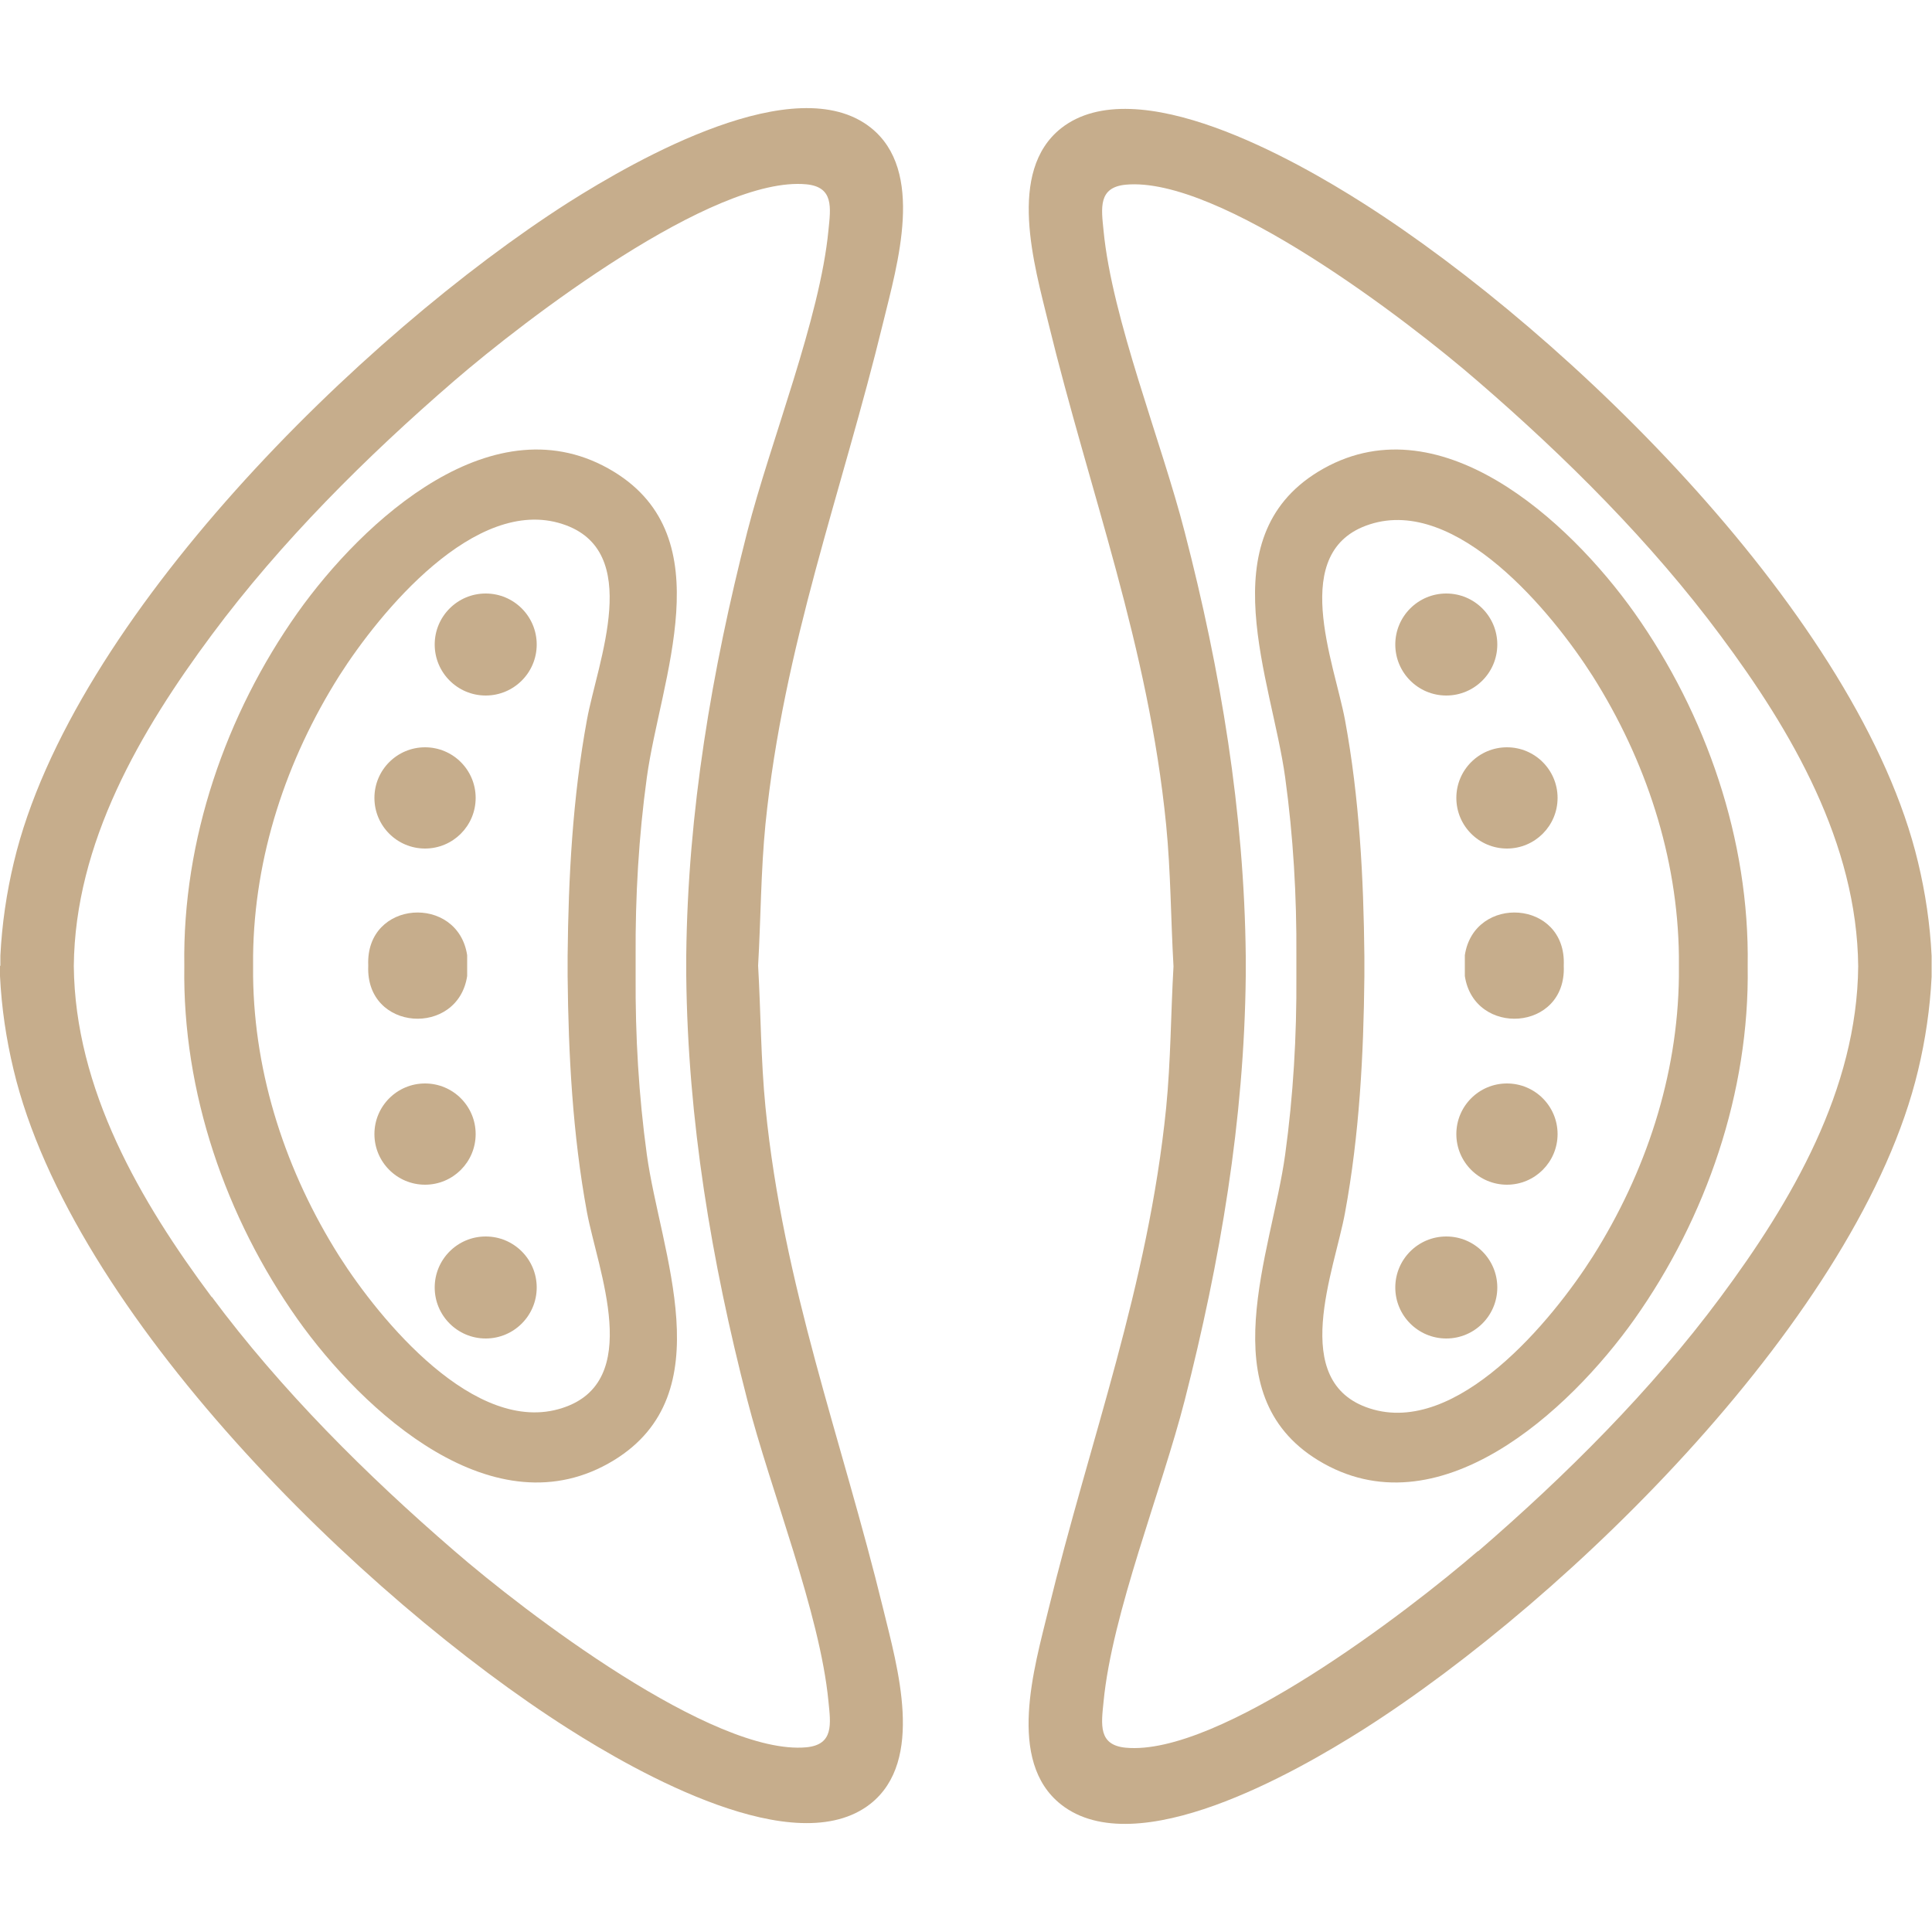 <?xml version="1.0" encoding="UTF-8"?>
<svg id="Capa_1" xmlns="http://www.w3.org/2000/svg" version="1.1" viewBox="0 0 50 50">
  <!-- Generator: Adobe Illustrator 30.0.0, SVG Export Plug-In . SVG Version: 2.1.1 Build 123)  -->
  <defs>
    <style>
      .st0 {
        fill: #c6ad8c;
      }
    </style>
  </defs>
  <g id="gsti5V.tif">
    <g>
      <path d="M-1979.22,0c-48.56,0-100.52-14.08-130.95-25.75-1.64-.63-10.31-4.16-18.44-7.76-17.4-7.7-19.5-9.75-20.72-13.23-.76-2.18-.53-4.56.63-6.53l2.67-4.52,2.04.38c25.88-31.08,41.92-79.19,56.12-121.76,4.63-13.89,9.01-27.01,13.59-39.26,38.25-102.26,94.29-208.11,162.06-306.1,15.27-22.09,33.63-47.92,53.96-72.06l1.57-1.86,2.36-.59c4.52-1.12,8.97,1.1,17.62,8.81,4.99,4.44,9.6,9.17,11.05,10.77,79.74,87.7,53.35,262.65,38.3,333.8-8.64,40.82-20.03,88.41-39.07,131.83-23.19,52.89-53.1,87.44-88.89,102.7-18.8,7.99-40.97,11.13-63.9,11.13ZM-2130.13-50.7c8.1,3.86,20.78,9.19,25.33,10.94,28.53,10.94,62.28,19.23,92.61,22.76,37.19,4.32,68.65,1.57,90.98-7.95,69.97-29.84,100.44-135.29,119.17-223.83,8.81-41.65,18.7-104.64,15.76-168.19-3.13-67.74-20.11-119.02-50.48-152.42-2.99-3.29-9.56-9.58-13.84-12.99-18.42,22.34-35.17,45.96-49.28,66.36-67.07,96.99-122.52,201.7-160.35,302.83-4.49,11.99-8.82,24.99-13.41,38.75-14.2,42.58-30.2,90.55-56.49,123.75h0ZM-1943.03-72.06c-17.28,0-33.83-6.15-48.06-18.12-28.87-24.29-39.19-66.8-26.28-108.32,12.16-39.09,41.73-65.5,77.19-68.93l.72,7.46-.72-7.46c27-2.61,51.07,7.16,67.76,27.49,20.73,25.25,27.54,63.41,17.36,97.23-9.58,31.84-35.44,58.27-65.88,67.34-7.41,2.21-14.82,3.3-22.1,3.3h.01ZM-1931.47-252.85c-2.34,0-4.75.12-7.26.36h0c-35.06,3.39-56.21,32.41-64.31,58.45-11.11,35.73-2.63,72,21.61,92.38,20.81,17.5,42.06,16.14,56.22,11.92,25.34-7.55,47.76-30.57,55.8-57.29,8.64-28.72,2.78-62.23-14.59-83.39-8.65-10.53-23.69-22.44-47.47-22.44h0Z"/>
      <path d="M-1937.47-238c48.37-5.33,66.87,52.6,52.97,90.87-12.38,34.07-53.75,60.91-86.66,35.13-42.62-33.38-20.74-120,33.69-126h0ZM-1957.55-208.11c-4.66,1.4-5.5,9.43.83,11.76,5.28,1.95,42.26,8.15,47.98,8.1,9.21-.09,10.34-10.28,1.75-12.83-9.61-2.84-32.58-6.26-42.88-7.1-2.29-.19-5.56-.58-7.68.06h0ZM-1963.99-180.08c-3.52,3.33-2.49,8.93,2.26,10.71,6.24,2.33,40.82,7.84,48.03,8.04,2.94.08,6.27-.45,7.24-3.73,1.67-5.66-.67-7.48-5.57-8.99-8.15-2.52-34.96-6.78-43.73-7.27-2.26-.13-6.57-.31-8.22,1.25h-.01ZM-1956.53-151.15c-4.84,1.41-5.25,9.76-.31,11.87,4.46,1.9,26.35,5.01,30.36,3.16,4.89-2.26,3.49-9.42-1.18-11.33-3.34-1.37-25.88-4.57-28.87-3.7h0Z"/>
      <g>
        <path d="M-2158.96-51.99c-2.42,0-6-.73-26.88-15.98-9.96-7.27-22.34-16.89-27.55-21.99-2.18-2.13-4.31-4.5-4.33-7.94l-.03-4.77,4.31-2.05c17.04-8.1,28.67-27.76,39.12-47.2,35.59-66.21,62.91-164.84,69.6-251.28,3.75-48.42,3.38-88.46-1.1-119.03-4.81-32.86-16.26-55.34-36.02-70.74l-14.99-11.68,18.93-1.7c19.79-1.78,37.23,6.38,54.83,15.63,4.76,2.5,10.28,5.9,16.12,9.49,18.31,11.26,43.38,26.69,58.04,21.53,12.35-4.35,9.53-20.57,3.81-44.81-3.09-13.1-6.01-25.48-4.02-34.93,2.08-9.92,12.51-19.96,28.39-19.98h.03c21.75,0,56.62,21.97,75.36,33.78,1.65,1.04,3.55,2.21,5.61,3.48,9.92,6.13,22.23,13.73,28.71,19.66,4.84,3.28,4.41,7.8,4,9.6l-.37,1.61-1.01,1.31c-95.1,122.93-167.04,250.34-213.8,378.71-4.14,11.36-8.01,23.2-12.11,35.73-11.97,36.62-24.36,74.5-44.92,104.6-.93,1.36-3.83,5.4-6.88,9.25-5.37,6.77-8.29,9.61-12.47,9.68h-.38v.02ZM-2198.12-96.38c10.02,8.36,29.74,22.92,38.11,28.01,2.59-3.06,6.37-8.05,8.38-11,19.36-28.34,31.4-65.18,43.05-100.81,4.14-12.66,8.05-24.61,12.27-36.21,46.64-128.03,117.98-255.04,212.06-377.6-6.25-4.82-16.32-11.03-23.38-15.4-2.11-1.3-4.04-2.5-5.7-3.54-14.97-9.43-49.97-31.48-67.39-31.48h-.02c-5.81,0-12.71,3.25-13.73,8.06-1.3,6.18,1.36,17.48,3.94,28.4,2.76,11.71,5.62,23.82,5.22,34.58-.36,9.82-3.89,22.62-18.64,27.82-21.42,7.55-48.85-9.33-70.89-22.9-5.62-3.46-10.92-6.72-15.23-8.99-9.21-4.84-17.93-9.17-26.65-11.73,13.31,16.47,21.78,37.86,25.72,64.77,4.64,31.66,5.04,72.83,1.21,122.36-3.25,42.01-11.3,87.66-23.29,132.03-12.72,47.08-29.33,90.38-48.05,125.2-5.01,9.31-10.96,20.06-18.27,29.68-6.01,7.91-12.2,14.11-18.74,18.74h.02Z"/>
        <path d="M-2217.66-106.89c-5.68,0-11.43-2.2-16.76-6.44-11.76-9.35-20-27.12-21.17-38.9-.42-4.24,1.04-12.58,2.41-18.43,3.17-13.44,6.31-16.95,8.97-18.61,3.45-2.15,7.14-1.43,11.8-.51,9.03,1.77,12.34,1.5,13.64-1.14,1.01-2.06.96-3.72-.16-5.1-1.27-1.57-4.15-2.88-7.46-2.03l-13.69,3.49,11.55-32.1,1.98-1.37c3.82-2.64,8.35-1.76,13.15-.84,8.93,1.72,11.77,1.39,13.22-1.51,1.23-2.46,1.63-4.53,1.03-5.4-.94-1.38-5.11-3.08-11.42-2.51l-11.2,1.01,12.57-40.05,6.95,1.87c6.52,1.75,13.73,1.2,16.4-1.25.46-.42,1.69-1.55.98-5.45-.31-1.68-.34-1.86-6.01-2.27-1.15-.08-2.34-.17-3.56-.32-3.2.09-5.19-1.31-6.3-2.51-2.55-2.77-2.12-6.03-1.93-7.42l.07-.5.13-.48c6.78-25.03,15.16-58.05,19.81-91.49l1.03-7.43,7.43,1.03c7.05.98,11.13-.34,12.59-1.9,1.56-1.67,1.29-4.96.78-7.42-.4-1.96-3.36-2.83-9.89-2.91-2.75-.03-5.6-.07-7.99-2.61l-2.19-2.33.16-3.79.09-.49c1.51-8,2.11-16.87,1.88-27.91l-.18-8.78,8.7,1.19c5.8.79,10.27-.75,12.27-4.23,1.32-2.3,1.29-5.12-.07-6.86-1.88-2.41-6.42-2.87-12.14-1.23l-9.62,2.75.05-10c.05-9.71-1.8-19.68-3.88-29.88l-1.55-7.62,7.67-1.27c6.45-1.07,10.49-2.7,12-4.86.35-.49,1.4-2,.63-6.18-.43-2.37-1.31-2.83-1.69-3.02-2.34-1.22-7.63-.47-12.59,1.78l-8.36,3.79-2.05-8.95c-.45-1.98-.93-3.94-1.4-5.9-4.38-18.17-9.35-38.75,7.08-57.22,7.27-8.17,14.71-12.33,22.73-12.7,8.19-.39,16.25,3.24,24.66,11.08,20.94,19.51,32.64,54.89,34.77,105.17,4.28,100.72-20.07,222.31-63.54,317.31-17.78,38.86-34.48,59.55-49.63,61.49-.93.12-1.86.18-2.79.18l.04-.02ZM-2236.27-175.25c-2.19,5.69-4.64,18.38-4.4,21.55.83,8.31,7.67,22.33,15.58,28.63,3.01,2.39,5.8,3.45,8.31,3.12,6.72-.86,20.68-15.22,37.9-52.85,20.53-44.88,37.21-97.38,48.23-151.84,11.19-55.29,16.02-110.13,13.96-158.59-1.96-46.2-12.06-78.1-30.01-94.83-5.23-4.87-9.84-7.25-13.73-7.07-3.72.17-7.83,2.76-12.22,7.69-10.31,11.59-8.5,23.58-4.17,41.78,5.23-1.17,11.61-1.48,17.24,1.45,3.53,1.85,8.04,5.7,9.5,13.61,1.26,6.88.22,12.78-3.11,17.52-3.52,5.01-9,7.74-14.28,9.34,1.06,5.65,1.94,11.28,2.41,16.96,10.92-.39,16.65,5.12,18.87,7.96,5.11,6.53,5.62,16,1.27,23.58-3.85,6.7-10.58,10.82-18.77,11.75-.08,5.41-.38,10.37-.92,15.05,6.88.81,16.3,3.73,18.52,14.58,2.2,10.76-1.25,17.19-4.54,20.69-4.12,4.39-10.42,6.77-18.14,6.95-4.41,28.7-11.22,56.59-17.22,79.2,5.96.82,13.98,3.42,15.93,14.19,1.8,9.94-2.04,15.91-5.58,19.17-6.08,5.59-15.28,6.8-23.32,6l-2.16,6.89c6.34,1.22,11.44,4.17,14.42,8.55,2.22,3.25,5.16,10.25-.02,20.57-6.94,13.84-22.15,10.92-29.46,9.52-.26-.05-.53-.1-.81-.15l-.69,1.92c4.08,1.21,7.74,3.57,10.44,6.9,4.83,5.94,5.57,13.85,1.98,21.16-6.78,13.82-22.46,10.74-30,9.26-.3-.06-.63-.12-.97-.19l-.04-.02ZM-2194.72-284.77h0Z"/>
      </g>
    </g>
  </g>
  <g>
    <g>
      <g id="GVaMfy.tif">
        <g>
          <path class="st0" d="M40.47,25s0,0,0,0c.07,1.7-2.32,1.84-2.56.26,0,0,0,0,0-.01,0-.02,0-.04,0-.06,0-.02,0-.05,0-.07,0-.02,0-.04,0-.07,0-.04,0-.08,0-.12,0-.02,0-.04,0-.07,0-.02,0-.05,0-.07,0-.02,0-.04,0-.06,0,0,0,0,0-.01.24-1.58,2.63-1.44,2.56.26Z"/>
          <path class="st0" d="M37.91,25.26h0s0,0,0-.01c0,0,0,0,0,.01Z"/>
          <circle class="st0" cx="37.43" cy="16.68" r="1.32"/>
          <circle class="st0" cx="39" cy="20.65" r="1.31"/>
          <g>
            <path class="st0" d="M49.99,24.74c-.04-.82-.16-1.63-.35-2.42-1.5-6.31-9.01-13.66-14.36-17.06-1.76-1.12-5.88-3.47-7.82-1.94-1.41,1.12-.69,3.55-.33,5.03,1.08,4.43,2.59,8.36,3.05,13,.12,1.22.12,2.44.19,3.66-.07,1.22-.07,2.44-.19,3.66-.47,4.64-1.97,8.57-3.05,13-.36,1.48-1.09,3.91.33,5.03,1.94,1.53,6.05-.82,7.82-1.94,5.35-3.4,12.86-10.76,14.36-17.06.19-.79.31-1.61.35-2.42,0-.09,0-.18,0-.26,0-.09,0-.18,0-.26ZM38.25,40.14c-1.83,1.58-6.71,5.32-9.12,5.09-.71-.07-.63-.6-.57-1.19.22-2.29,1.5-5.46,2.1-7.8.92-3.6,1.54-7.25,1.58-10.98,0-.09,0-.18,0-.26,0-.09,0-.18,0-.26-.04-3.72-.65-7.38-1.58-10.97-.6-2.34-1.88-5.51-2.1-7.8-.06-.59-.14-1.12.57-1.19,2.42-.23,7.3,3.51,9.12,5.09,2.27,1.96,4.48,4.16,6.27,6.57,1.85,2.48,3.54,5.38,3.57,8.57-.03,3.19-1.72,6.08-3.57,8.57-1.79,2.41-4,4.61-6.27,6.57Z"/>
            <path class="st0" d="M32.24,25c0,.09,0,.18,0,.26h0c0-.09,0-.18,0-.26Z"/>
            <path class="st0" d="M50,25.26h-.01c0-.09,0-.18,0-.26,0,.09,0,.18,0,.26Z"/>
            <path class="st0" d="M45.23,24.99c.05-3.25-1.07-6.5-2.93-9.13-1.69-2.38-5.1-5.54-8.19-3.65-2.82,1.73-1.2,5.37-.85,7.91.21,1.53.3,3.07.29,4.62,0,.09,0,.18,0,.26,0,.09,0,.18,0,.26.01,1.55-.08,3.09-.29,4.62-.35,2.55-1.96,6.19.85,7.91,3.09,1.89,6.5-1.27,8.19-3.65,1.86-2.63,2.98-5.88,2.93-9.13,0,0,0-.02,0-.03ZM41.22,32.52c-1.05,1.65-3.52,4.66-5.77,3.93-2.12-.68-.91-3.58-.64-5.07.37-2.01.48-4.07.5-6.11,0-.09,0-.18,0-.26s0-.18,0-.26c-.02-2.04-.13-4.1-.5-6.11-.28-1.5-1.48-4.39.64-5.07,2.25-.73,4.72,2.28,5.77,3.93,1.37,2.17,2.2,4.67,2.23,7.25,0,.09,0,.18,0,.26,0,.09,0,.18,0,.26-.03,2.58-.86,5.08-2.23,7.25Z"/>
            <path class="st0" d="M33.55,25.26h0c0-.09,0-.18,0-.26,0,.09,0,.18,0,.26Z"/>
            <path class="st0" d="M35.32,25.26h0c0-.09,0-.18,0-.26,0,.09,0,.18,0,.26Z"/>
            <path class="st0" d="M43.45,25c0,.09,0,.18,0,.26h0c0-.09,0-.18,0-.26Z"/>
          </g>
        </g>
      </g>
      <g id="GVaMfy.tif1" data-name="GVaMfy.tif">
        <g>
          <path class="st0" d="M37.91,24.74s0,0,0,.01c0,0,0,0,0-.01h0Z"/>
          <circle class="st0" cx="37.43" cy="33.32" r="1.32"/>
          <circle class="st0" cx="39" cy="29.35" r="1.31"/>
          <g>
            <path class="st0" d="M32.24,24.74c0,.09,0,.18,0,.26,0-.09,0-.18,0-.26h0Z"/>
            <path class="st0" d="M50,24.74c0,.09,0,.18,0,.26,0-.09,0-.18,0-.26h.01Z"/>
            <path class="st0" d="M33.55,24.74c0,.09,0,.18,0,.26,0-.09,0-.18,0-.26h0Z"/>
            <path class="st0" d="M35.32,24.74c0,.09,0,.18,0,.26,0-.09,0-.18,0-.26h0Z"/>
            <path class="st0" d="M43.45,25c0-.09,0-.18,0-.26h0c0,.09,0,.18,0,.26Z"/>
          </g>
        </g>
      </g>
    </g>
    <g>
      <g id="GVaMfy.tif2" data-name="GVaMfy.tif">
        <g>
          <path class="st0" d="M9.53,25s0,0,0,0c-.07,1.7,2.32,1.84,2.56.26,0,0,0,0,0-.01,0-.02,0-.04,0-.06,0-.02,0-.05,0-.07,0-.02,0-.04,0-.07,0-.04,0-.08,0-.12,0-.02,0-.04,0-.07,0-.02,0-.05,0-.07,0-.02,0-.04,0-.06,0,0,0,0,0-.01-.24-1.58-2.63-1.44-2.56.26Z"/>
          <path class="st0" d="M12.09,25.26h0s0,0,0-.01c0,0,0,0,0,.01Z"/>
          <circle class="st0" cx="12.57" cy="16.68" r="1.32"/>
          <circle class="st0" cx="11" cy="20.65" r="1.31"/>
          <g>
            <path class="st0" d="M0,25c0,.09,0,.18,0,.26.04.82.16,1.63.35,2.42,1.5,6.31,9.01,13.66,14.36,17.06,1.76,1.12,5.88,3.47,7.82,1.94,1.41-1.12.69-3.55.33-5.03-1.08-4.43-2.59-8.36-3.05-13-.12-1.22-.12-2.44-.19-3.66.07-1.22.07-2.44.19-3.66.47-4.64,1.97-8.56,3.05-13,.36-1.48,1.09-3.91-.33-5.03-1.94-1.53-6.05.82-7.82,1.94C9.37,8.65,1.86,16.01.36,22.31c-.19.79-.31,1.61-.35,2.42,0,.09,0,.18,0,.26ZM5.48,33.57c-1.85-2.48-3.54-5.38-3.57-8.57.03-3.19,1.72-6.08,3.57-8.57,1.79-2.41,4-4.61,6.27-6.57,1.83-1.58,6.71-5.32,9.12-5.09.71.07.63.6.57,1.19-.22,2.29-1.5,5.46-2.1,7.8-.92,3.6-1.54,7.25-1.58,10.97,0,.09,0,.18,0,.26,0,.09,0,.18,0,.26.04,3.73.65,7.38,1.58,10.98.6,2.34,1.88,5.51,2.1,7.8.06.59.14,1.12-.57,1.19-2.42.22-7.3-3.51-9.12-5.09-2.27-1.96-4.48-4.16-6.27-6.57Z"/>
            <path class="st0" d="M17.76,25c0,.09,0,.18,0,.26h0c0-.09,0-.18,0-.26Z"/>
            <path class="st0" d="M0,25.26h.01c0-.09,0-.18,0-.26C0,25.09,0,25.18,0,25.26Z"/>
            <path class="st0" d="M4.77,25.01c-.05,3.25,1.07,6.5,2.93,9.13,1.69,2.38,5.1,5.54,8.19,3.65,2.82-1.73,1.2-5.37.85-7.91-.21-1.53-.3-3.07-.29-4.62,0-.09,0-.18,0-.26,0-.09,0-.18,0-.26-.01-1.54.08-3.09.29-4.62.35-2.55,1.96-6.19-.85-7.91-3.09-1.89-6.5,1.27-8.19,3.65-1.86,2.63-2.98,5.88-2.93,9.13,0,0,0,.02,0,.03ZM6.55,25.26c0-.09,0-.18,0-.26,0-.09,0-.18,0-.26.03-2.58.86-5.08,2.23-7.25,1.05-1.65,3.52-4.66,5.77-3.93,2.12.68.91,3.58.64,5.07-.37,2.01-.48,4.07-.5,6.11,0,.09,0,.18,0,.26,0,.09,0,.18,0,.26.02,2.04.13,4.1.5,6.11.28,1.5,1.48,4.39-.64,5.07-2.25.73-4.72-2.28-5.77-3.93-1.37-2.17-2.2-4.67-2.23-7.25Z"/>
            <path class="st0" d="M16.45,25.26h0c0-.09,0-.18,0-.26,0,.09,0,.18,0,.26Z"/>
            <path class="st0" d="M14.68,25.26h0c0-.09,0-.18,0-.26,0,.09,0,.18,0,.26Z"/>
            <path class="st0" d="M6.55,25c0,.09,0,.18,0,.26h0c0-.09,0-.18,0-.26Z"/>
          </g>
        </g>
      </g>
      <g id="GVaMfy.tif3" data-name="GVaMfy.tif">
        <g>
          <path class="st0" d="M12.09,24.74s0,0,0,.01c0,0,0,0,0-.01h0Z"/>
          <circle class="st0" cx="12.57" cy="33.32" r="1.32"/>
          <circle class="st0" cx="11" cy="29.35" r="1.31"/>
          <g>
            <path class="st0" d="M17.76,24.74c0,.09,0,.18,0,.26,0-.09,0-.18,0-.26h0Z"/>
            <path class="st0" d="M0,24.74c0,.09,0,.18,0,.26,0-.09,0-.18,0-.26H0Z"/>
            <path class="st0" d="M16.45,24.74c0,.09,0,.18,0,.26,0-.09,0-.18,0-.26h0Z"/>
            <path class="st0" d="M14.68,24.74c0,.09,0,.18,0,.26,0-.09,0-.18,0-.26h0Z"/>
            <path class="st0" d="M6.55,25c0-.09,0-.18,0-.26h0c0,.09,0,.18,0,.26Z"/>
          </g>
        </g>
      </g>
    </g>
  </g>
</svg>